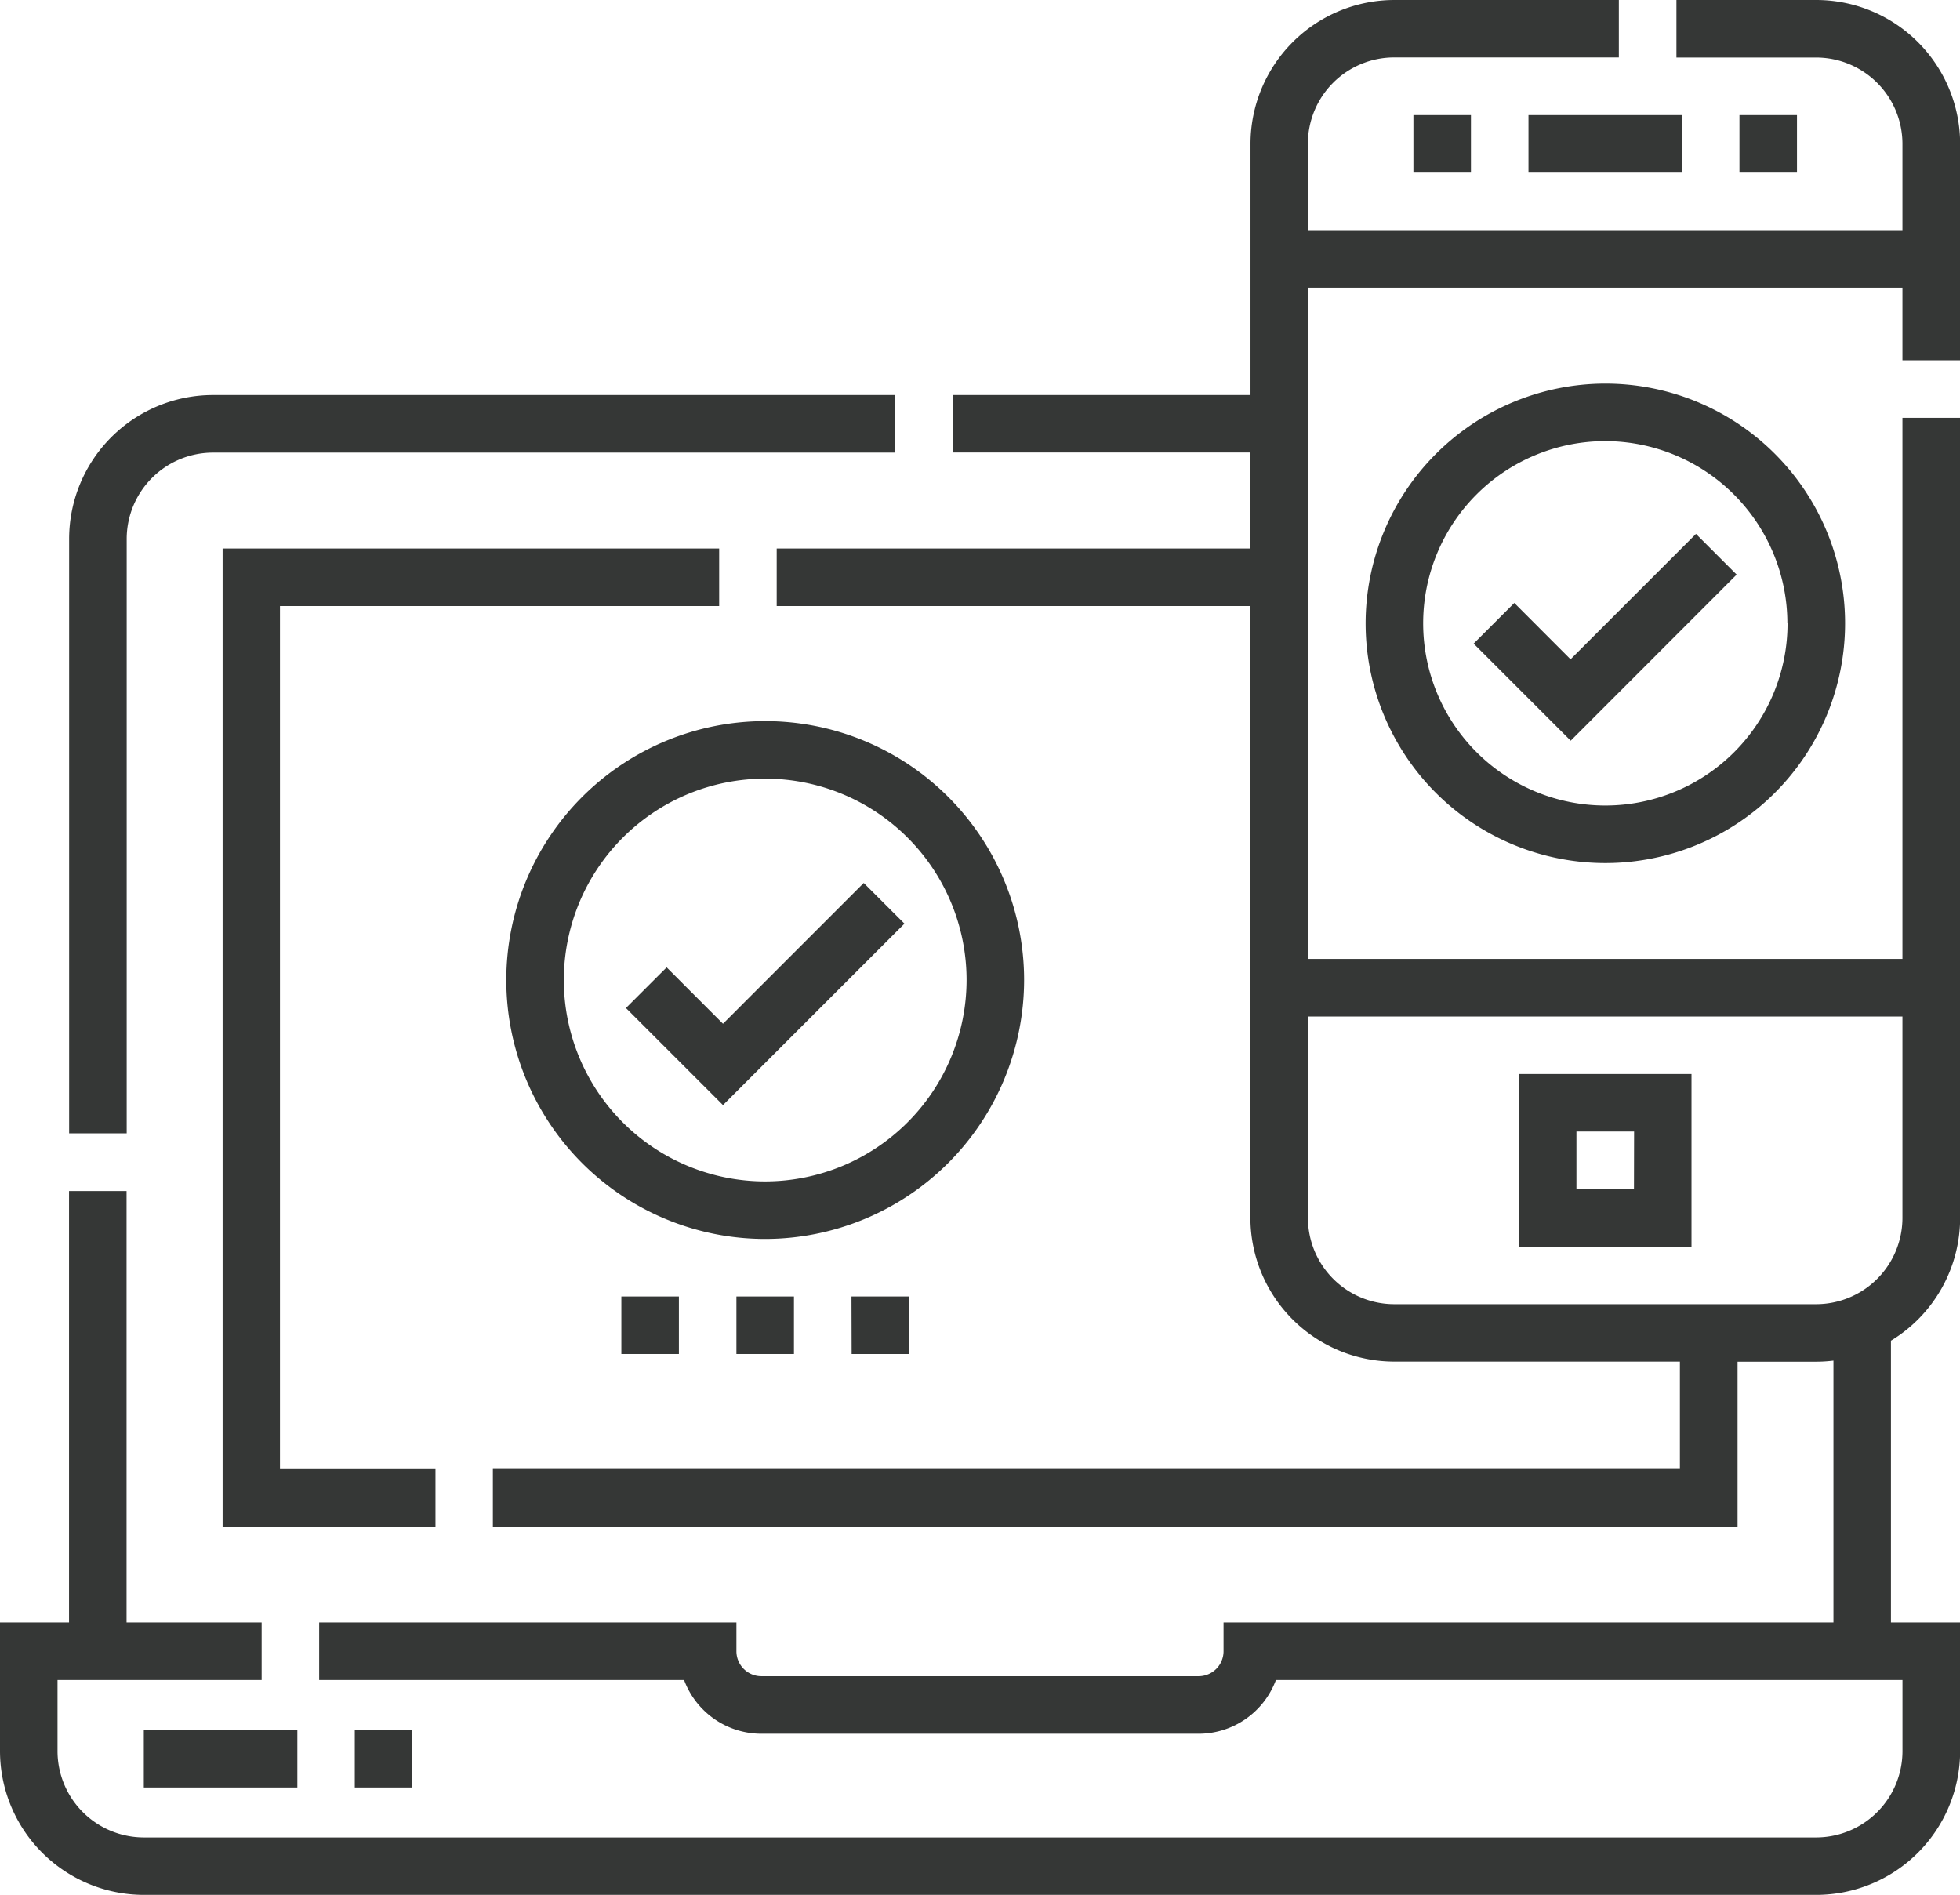 <?xml version="1.0" encoding="UTF-8"?> <svg xmlns="http://www.w3.org/2000/svg" width="59.996" height="58" viewBox="0 0 59.996 58"><g id="icon-6" transform="translate(0)"><path id="Path_13086" data-name="Path 13086" d="M73.318,145.043v-1.761h-15.2v29.939h6.516V171.46H59.874V145.043Zm0,0" transform="translate(-51.304 -126.492)" fill="#353736"></path><path id="Path_13087" data-name="Path 13087" d="M19.8,107.605a2.644,2.644,0,0,1,2.642-2.642H43.32V103.2H22.438a4.407,4.407,0,0,0-4.4,4.4v18.2H19.8Zm0,0" transform="translate(-15.922 -91.109)" fill="#353736"></path><path id="Path_13088" data-name="Path 13088" d="M60,11.028V4.4a4.408,4.408,0,0,0-4.4-4.4H51.316V1.761h4.277A2.644,2.644,0,0,1,58.234,4.4V7.045h-18.2V4.4a2.644,2.644,0,0,1,2.642-2.642h6.877V0H42.678a4.408,4.408,0,0,0-4.4,4.4v7.69H29.159v1.761h9.116V16.79h-14.5v1.761h14.5V37.277a4.408,4.408,0,0,0,4.4,4.4h8.747v3.287H15.087v1.761h38.1V41.68h2.407a4.37,4.37,0,0,0,.528-.033v8.017H37.453v.881a.764.764,0,0,1-.763.763H23.305a.764.764,0,0,1-.763-.763v-.881H9.77v1.761H20.94a2.528,2.528,0,0,0,2.366,1.644H36.69a2.528,2.528,0,0,0,2.366-1.644H58.235V53.6a2.644,2.644,0,0,1-2.642,2.642H4.4A2.644,2.644,0,0,1,1.761,53.6V51.425H8.009V49.664H3.874V36.456H2.113V49.664H0V53.6A4.407,4.407,0,0,0,4.4,58h51.19A4.407,4.407,0,0,0,60,53.6V49.664H57.882V41.037A4.4,4.4,0,0,0,60,37.277V12.789H58.234V29.352h-18.2V8.806h18.2v2.222ZM58.234,31.114v6.164a2.644,2.644,0,0,1-2.642,2.642H42.678a2.645,2.645,0,0,1-2.642-2.642V31.114Zm0,0" fill="#353736"></path><path id="Path_13089" data-name="Path 13089" d="M402.057,280.547h-5.284v5.284h5.284Zm-1.761,3.522h-1.761v-1.761H400.3Zm0,0" transform="translate(-350.28 -247.673)" fill="#353736"></path><path id="Path_13090" data-name="Path 13090" d="M148.108,196.292a7.925,7.925,0,1,0-7.925,7.925A7.934,7.934,0,0,0,148.108,196.292Zm-7.925,6.164a6.164,6.164,0,1,1,6.164-6.164,6.171,6.171,0,0,1-6.164,6.164Zm0,0" transform="translate(-116.76 -166.294)" fill="#353736"></path><path id="Path_13091" data-name="Path 13091" d="M356.7,107.533a7.338,7.338,0,1,0,7.338-7.338A7.347,7.347,0,0,0,356.7,107.533Zm12.915,0a5.577,5.577,0,1,1-5.577-5.577A5.583,5.583,0,0,1,369.61,107.533Zm0,0" transform="translate(-314.898 -88.454)" fill="#353736"></path><path id="Path_13092" data-name="Path 13092" d="M369.223,30.059h1.761V31.82h-1.761Zm0,0" transform="translate(-325.958 -26.536)" fill="#353736"></path><path id="Path_13093" data-name="Path 13093" d="M454.387,30.059h1.761V31.82h-1.761Zm0,0" transform="translate(-401.142 -26.536)" fill="#353736"></path><path id="Path_13094" data-name="Path 13094" d="M399.281,30.059h4.7V31.82h-4.7Zm0,0" transform="translate(-352.494 -26.536)" fill="#353736"></path><path id="Path_13095" data-name="Path 13095" d="M192.375,338.66h1.761v1.761h-1.761Zm0,0" transform="translate(-169.833 -298.976)" fill="#353736"></path><path id="Path_13096" data-name="Path 13096" d="M222.434,338.66H224.2v1.761h-1.761Zm0,0" transform="translate(-196.37 -298.976)" fill="#353736"></path><path id="Path_13097" data-name="Path 13097" d="M162.316,338.66h1.761v1.761h-1.761Zm0,0" transform="translate(-143.296 -298.976)" fill="#353736"></path><path id="Path_13098" data-name="Path 13098" d="M37.574,451.883h4.7v1.761h-4.7Zm0,0" transform="translate(-33.172 -398.931)" fill="#353736"></path><path id="Path_13099" data-name="Path 13099" d="M92.68,451.883h1.761v1.761H92.68Zm0,0" transform="translate(-81.82 -398.931)" fill="#353736"></path><path id="Path_13100" data-name="Path 13100" d="M166.486,234.957l-1.725-1.726-1.246,1.245,2.971,2.971,5.554-5.554-1.246-1.245Zm0,0" transform="translate(-144.355 -203.621)" fill="#353736"></path><path id="Path_13101" data-name="Path 13101" d="M386.194,141.582l-1.245,1.245,2.971,2.971L393,140.714l-1.245-1.246-3.839,3.839Zm0,0" transform="translate(-339.841 -123.126)" fill="#353736"></path></g></svg> 